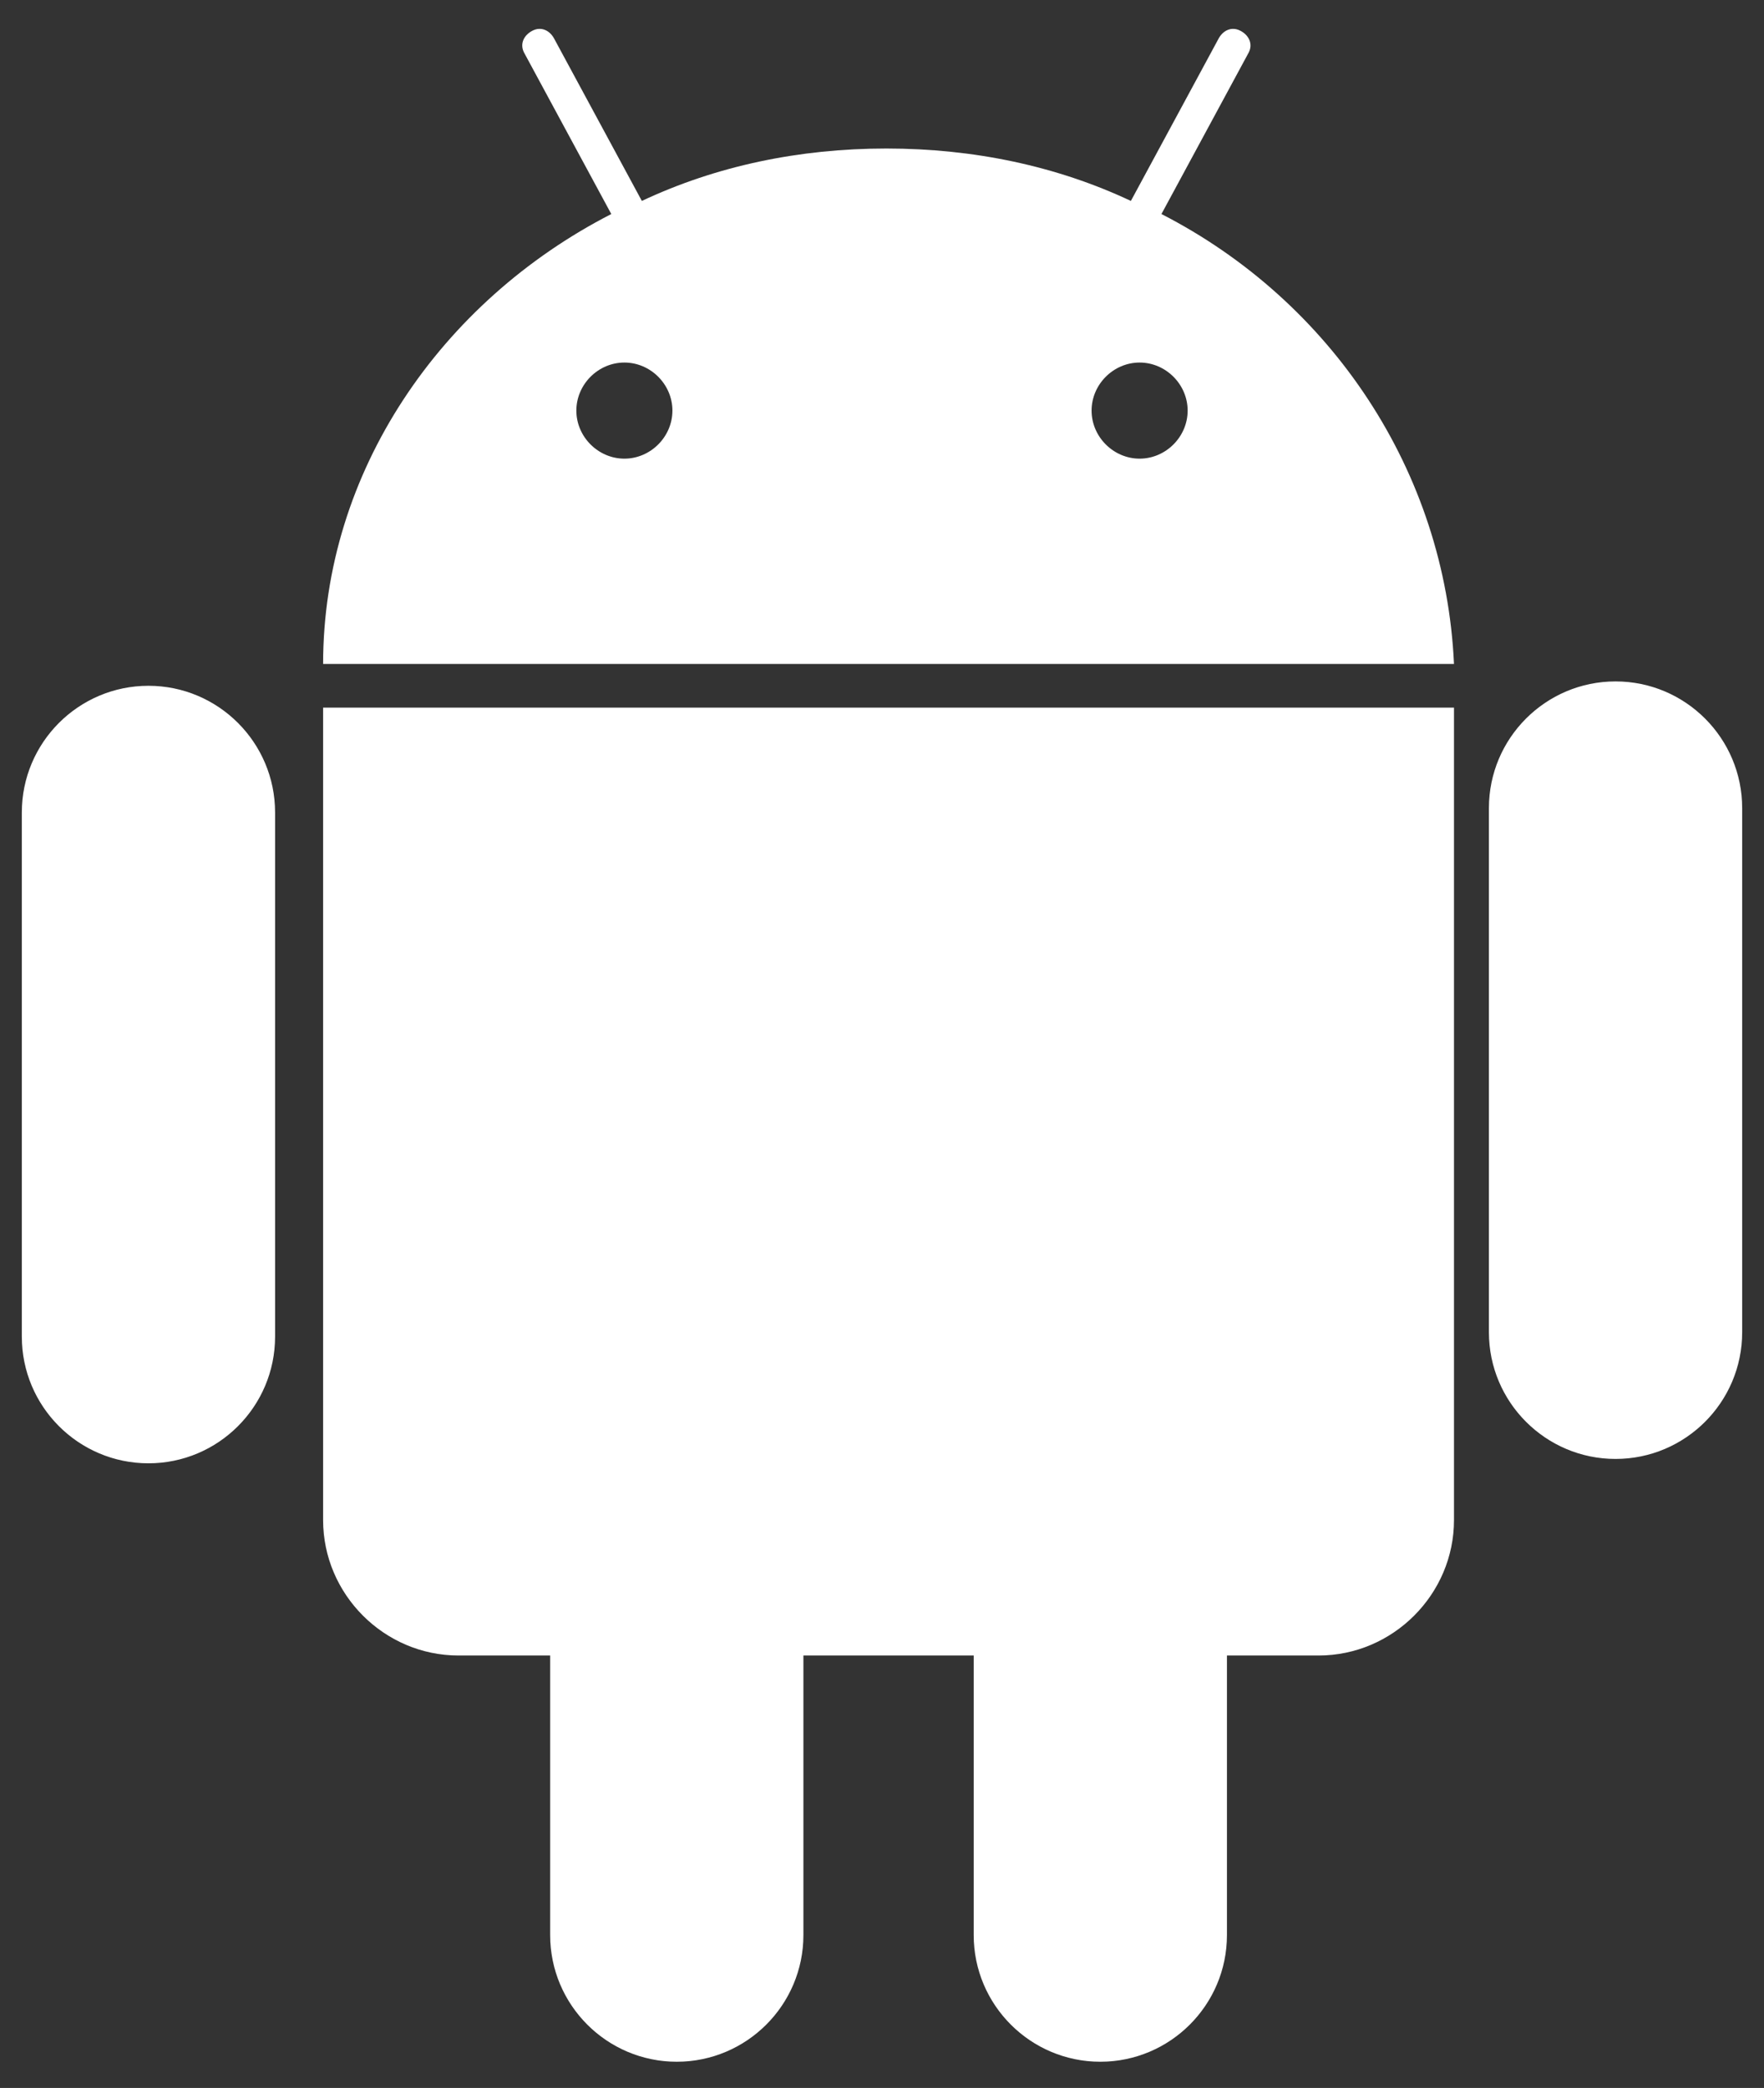 <?xml version="1.0" encoding="utf-8"?>
<!-- Generator: Adobe Illustrator 26.0.1, SVG Export Plug-In . SVG Version: 6.00 Build 0)  -->
<svg version="1.1" id="Layer_1" xmlns="http://www.w3.org/2000/svg" xmlns:xlink="http://www.w3.org/1999/xlink" x="0px" y="0px"
	 viewBox="0 0 40.4 47.8" style="enable-background:new 0 0 40.4 47.8;" xml:space="preserve">
<rect x="0" y="0" width="40.4" height="47.8" fill="#333333" stroke="none"/>
<style type="text/css">
	.st0{fill:#FFFFFF;}
</style>
<path class="st0" d="M3.4,15.7c-1.6,0-2.9,1.3-2.9,2.9l0,12c0,1.6,1.3,2.9,2.9,2.9c1.6,0,2.9-1.3,2.9-2.9v-12
	C6.3,17,5,15.7,3.4,15.7 M26.6,4.9l2-3.7c0.1-0.2,0-0.4-0.2-0.5c-0.2-0.1-0.4,0-0.5,0.2l-2,3.7c-1.7-0.8-3.6-1.2-5.6-1.2
	c-2,0-3.9,0.4-5.6,1.2l-2-3.7c-0.1-0.2-0.3-0.3-0.5-0.2c-0.2,0.1-0.3,0.3-0.2,0.5l2,3.7c-3.9,2-6.6,5.9-6.6,10.3l25.9,0
	C33.1,10.8,30.5,6.9,26.6,4.9 M14.3,10.5c-0.6,0-1.1-0.5-1.1-1.1c0-0.6,0.5-1.1,1.1-1.1c0.6,0,1.1,0.5,1.1,1.1
	C15.4,10,14.9,10.5,14.3,10.5 M26.1,10.5c-0.6,0-1.1-0.5-1.1-1.1c0-0.6,0.5-1.1,1.1-1.1c0.6,0,1.1,0.5,1.1,1.1
	C27.2,10,26.7,10.5,26.1,10.5 M7.4,16.2l0,18.6c0,1.7,1.4,3.1,3.1,3.1l2.1,0l0,6.4c0,1.6,1.3,2.9,2.9,2.9c1.6,0,2.9-1.3,2.9-2.9
	l0-6.4l3.9,0l0,6.4c0,1.6,1.3,2.9,2.9,2.9c1.6,0,2.9-1.3,2.9-2.9l0-6.4l2.1,0c1.7,0,3.1-1.4,3.1-3.1l0-18.6L7.4,16.2L7.4,16.2z
	 M39.9,18.5c0-1.6-1.3-2.9-2.9-2.9c-1.6,0-2.9,1.3-2.9,2.9l0,12c0,1.6,1.3,2.9,2.9,2.9c1.6,0,2.9-1.3,2.9-2.9
	C39.9,30.6,39.9,18.5,39.9,18.5z"/>
</svg>
